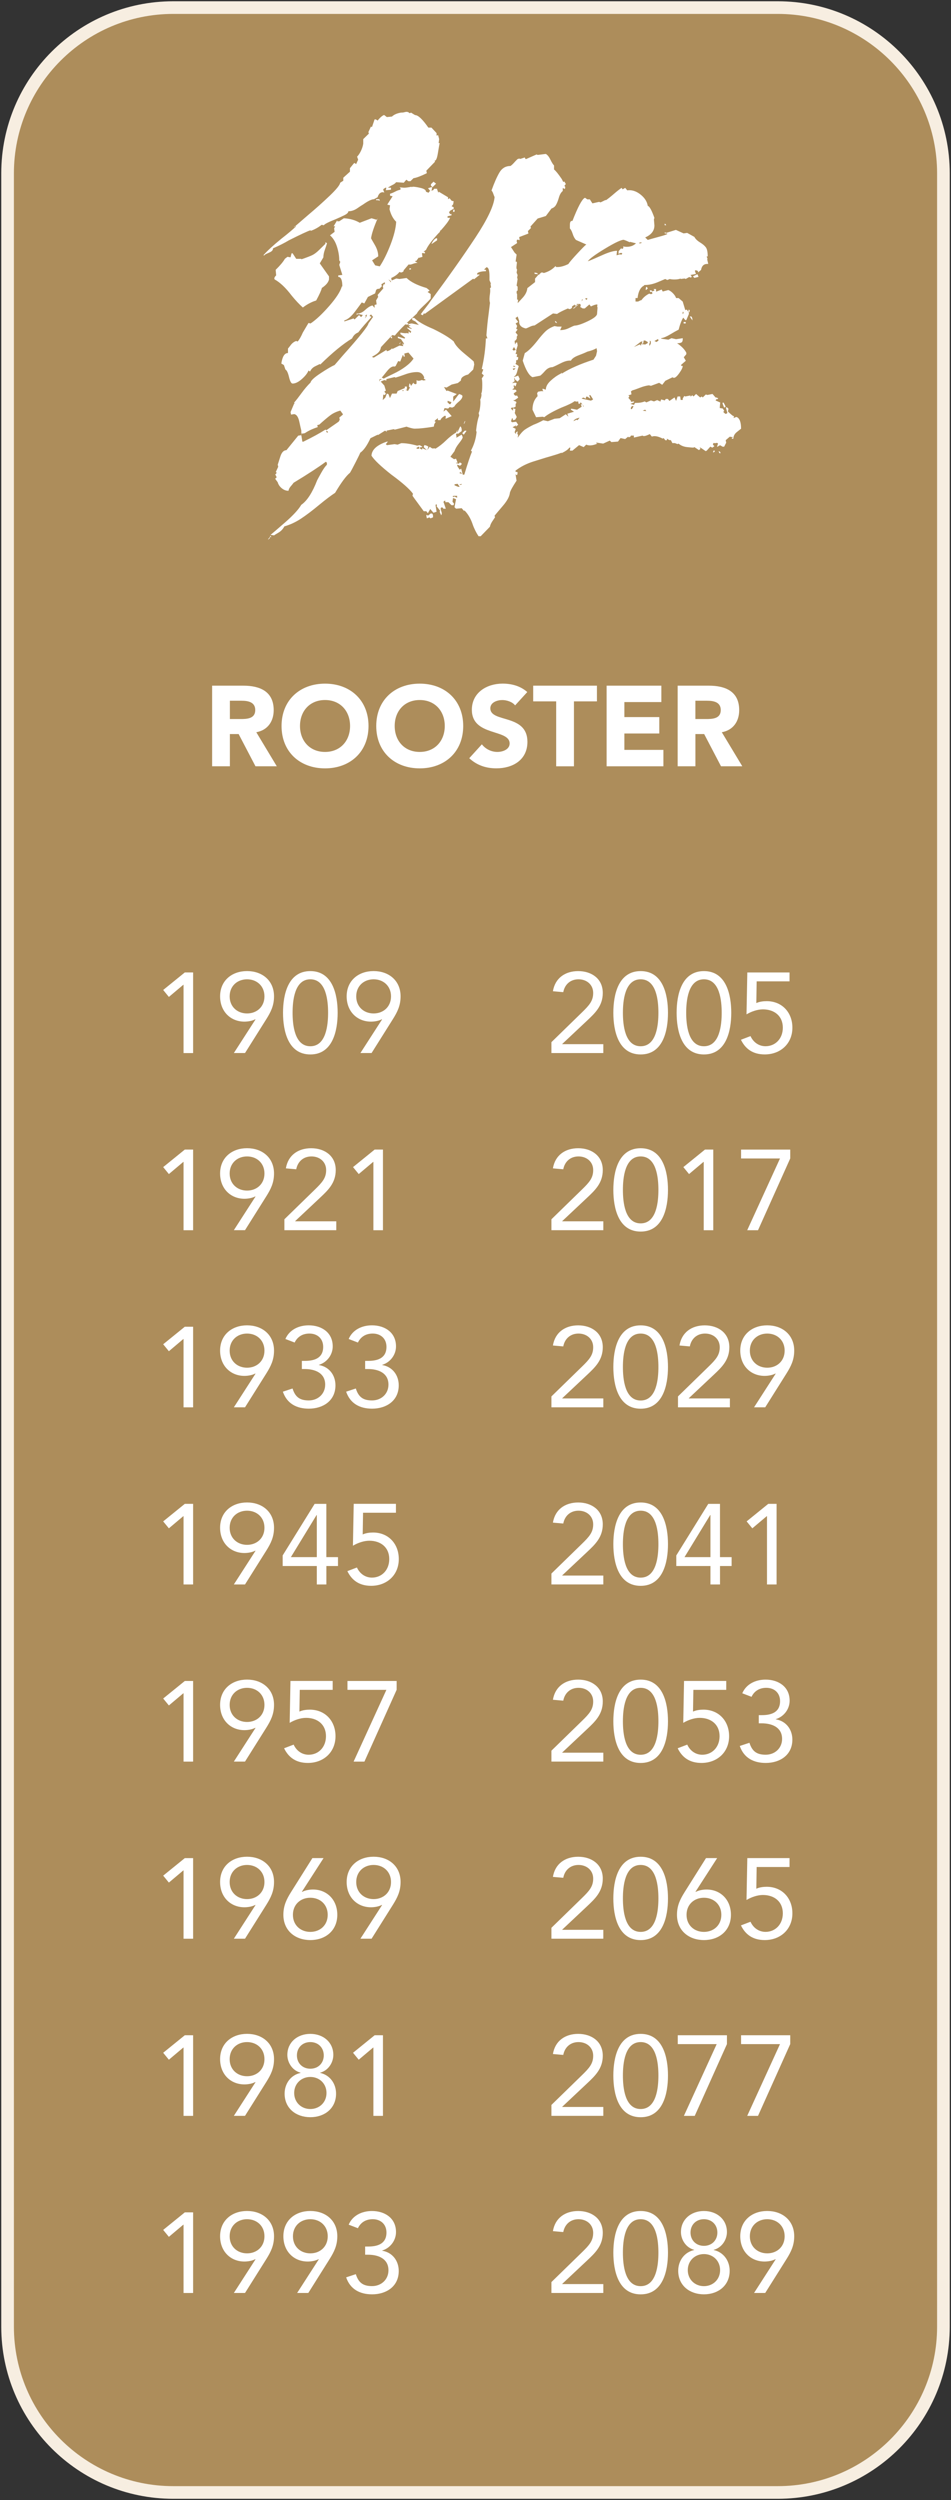 <?xml version="1.0" encoding="utf-8"?>
<!-- Generator: Adobe Illustrator 27.0.0, SVG Export Plug-In . SVG Version: 6.00 Build 0)  -->
<svg version="1.1" id="Rooster-hover" xmlns="http://www.w3.org/2000/svg" xmlns:xlink="http://www.w3.org/1999/xlink" x="0px" y="0px"
	 viewBox="0 0 376 988" style="enable-background:new 0 0 376 988;" xml:space="preserve">
<rect x="0" y="0" width="376" height="988" fill="#333333" stroke="none"/>
<style type="text/css">
	.st0{fill:#AD8D5B;}
	.st1{fill:#F7EEE1;}
	.st2{fill:#FFFFFF;}
</style>
<g>
	<g>
		<path class="st0" d="M68.5,985C32.38,985,3,955.62,3,919.5v-851C3,32.38,32.38,3,68.5,3h239C343.62,3,373,32.38,373,68.5v851
			c0,36.12-29.38,65.5-65.5,65.5H68.5z"/>
		<path class="st1" d="M307.5,5.5c34.74,0,63,28.26,63,63v851c0,34.74-28.26,63-63,63h-239c-34.74,0-63-28.26-63-63v-851
			c0-34.74,28.26-63,63-63H307.5 M307.5,0.5h-239c-37.56,0-68,30.44-68,68v851c0,37.56,30.44,68,68,68h239c37.56,0,68-30.44,68-68
			v-851C375.5,30.94,345.06,0.5,307.5,0.5L307.5,0.5z"/>
	</g>
	<g>
		<path class="st2" d="M83.87,270.97H96.2c6.52,0,12.01,2.25,12.01,9.67c0,4.45-2.38,7.92-6.88,8.73l8.1,13.45h-8.42l-6.66-12.73
			h-3.46v12.73h-7.02V270.97z M90.89,284.16h4.14c2.56,0,5.89-0.09,5.89-3.55c0-3.19-2.88-3.69-5.44-3.69h-4.59V284.16z"/>
		<path class="st2" d="M128.51,270.17c9.94,0,17.19,6.52,17.19,16.74c0,10.21-7.25,16.74-17.19,16.74
			c-9.95,0-17.19-6.52-17.19-16.74C111.32,276.69,118.57,270.17,128.51,270.17z M128.51,297.16c5.98,0,9.9-4.32,9.9-10.26
			c0-5.94-3.92-10.26-9.9-10.26c-5.99,0-9.9,4.32-9.9,10.26C118.61,292.84,122.53,297.16,128.51,297.16z"/>
		<path class="st2" d="M165.95,270.17c9.94,0,17.19,6.52,17.19,16.74c0,10.21-7.25,16.74-17.19,16.74
			c-9.95,0-17.19-6.52-17.19-16.74C148.76,276.69,156,270.17,165.95,270.17z M165.95,297.16c5.98,0,9.9-4.32,9.9-10.26
			c0-5.94-3.92-10.26-9.9-10.26c-5.99,0-9.9,4.32-9.9,10.26C156.05,292.84,159.96,297.16,165.95,297.16z"/>
		<path class="st2" d="M203.66,278.76c-1.12-1.44-3.38-2.11-5.08-2.11c-1.98,0-4.72,0.9-4.72,3.28c0,5.81,14.67,2.07,14.67,13.23
			c0,7.11-5.71,10.48-12.29,10.48c-4.09,0-7.69-1.21-10.71-4l4.99-5.49c1.44,1.89,3.78,3.01,6.12,3.01c2.29,0,4.86-1.08,4.86-3.33
			c0-5.85-14.94-2.7-14.94-13.32c0-6.79,5.89-10.35,12.15-10.35c3.6,0,7.06,0.94,9.76,3.33L203.66,278.76z"/>
		<path class="st2" d="M219.9,277.18h-9.09v-6.21h25.2v6.21h-9.09v25.65h-7.02V277.18z"/>
		<path class="st2" d="M239.84,270.97h21.64v6.48h-14.62v5.94h13.81v6.48h-13.81v6.48h15.43v6.48h-22.45V270.97z"/>
		<path class="st2" d="M267.92,270.97h12.33c6.53,0,12.01,2.25,12.01,9.67c0,4.45-2.38,7.92-6.88,8.73l8.1,13.45h-8.41l-6.66-12.73
			h-3.46v12.73h-7.02V270.97z M274.94,284.16h4.14c2.57,0,5.89-0.09,5.89-3.55c0-3.19-2.88-3.69-5.44-3.69h-4.59V284.16z"/>
	</g>
	<g>
		<g>
			<path class="st2" d="M76.35,416.17h-3.78v-27h-0.09l-5.71,4.81l-2.25-2.75l8.55-6.93h3.28V416.17z"/>
			<path class="st2" d="M101.01,402.89l-0.09-0.09c-1.17,0.67-2.97,0.94-4.27,0.94c-5.53,0-9.63-4.05-9.63-9.99
				c0-6.21,4.64-9.99,10.66-9.99c6.03,0,10.66,3.78,10.66,9.99c0,3.69-1.3,6.21-3.01,8.95l-8.46,13.45h-4.41L101.01,402.89z
				 M104.56,393.76c0-4.14-3.06-6.75-6.88-6.75c-3.82,0-6.88,2.61-6.88,6.75c0,4.14,3.06,6.75,6.88,6.75
				C101.5,400.51,104.56,397.9,104.56,393.76z"/>
			<path class="st2" d="M122.7,383.77c8.77,0,10.8,9.23,10.8,16.47s-2.02,16.47-10.8,16.47c-8.77,0-10.8-9.22-10.8-16.47
				S113.92,383.77,122.7,383.77z M122.7,413.47c6.3,0,7.02-8.55,7.02-13.23c0-4.68-0.72-13.23-7.02-13.23
				c-6.3,0-7.02,8.55-7.02,13.23C115.68,404.92,116.4,413.47,122.7,413.47z"/>
			<path class="st2" d="M151.05,402.89l-0.09-0.09c-1.17,0.67-2.97,0.94-4.27,0.94c-5.53,0-9.63-4.05-9.63-9.99
				c0-6.21,4.64-9.99,10.66-9.99c6.03,0,10.66,3.78,10.66,9.99c0,3.69-1.3,6.21-3.01,8.95l-8.46,13.45h-4.41L151.05,402.89z
				 M154.6,393.76c0-4.14-3.06-6.75-6.88-6.75c-3.82,0-6.88,2.61-6.88,6.75c0,4.14,3.06,6.75,6.88,6.75
				C151.54,400.51,154.6,397.9,154.6,393.76z"/>
			<path class="st2" d="M76.35,486.17h-3.78v-27h-0.09l-5.71,4.81l-2.25-2.75l8.55-6.93h3.28V486.17z"/>
			<path class="st2" d="M101.01,472.89l-0.09-0.09c-1.17,0.67-2.97,0.94-4.27,0.94c-5.53,0-9.63-4.05-9.63-9.99
				c0-6.21,4.64-9.99,10.66-9.99c6.03,0,10.66,3.78,10.66,9.99c0,3.69-1.3,6.21-3.01,8.95l-8.46,13.45h-4.41L101.01,472.89z
				 M104.56,463.76c0-4.14-3.06-6.75-6.88-6.75c-3.82,0-6.88,2.61-6.88,6.75c0,4.14,3.06,6.75,6.88,6.75
				C101.5,470.51,104.56,467.9,104.56,463.76z"/>
			<path class="st2" d="M112.44,481.85l12.01-11.7c3.01-2.92,4.5-4.63,4.5-7.74c0-3.33-2.61-5.4-5.8-5.4s-5.44,2.02-6.03,5.08
				l-4.09-0.36c0.85-5.22,4.86-7.96,9.99-7.96c5.26,0,9.72,2.97,9.72,8.64c0,5.08-3.01,7.92-6.21,10.93l-9.81,9.22v0.09h16.24v3.51
				h-20.52V481.85z"/>
			<path class="st2" d="M151.41,486.17h-3.78v-27h-0.09l-5.71,4.81l-2.25-2.75l8.55-6.93h3.28V486.17z"/>
			<path class="st2" d="M76.35,556.17h-3.78v-27h-0.09l-5.71,4.82l-2.25-2.75l8.55-6.93h3.28V556.17z"/>
			<path class="st2" d="M101.01,542.89l-0.09-0.09c-1.17,0.67-2.97,0.94-4.27,0.94c-5.53,0-9.63-4.05-9.63-9.99
				c0-6.21,4.64-9.99,10.66-9.99c6.03,0,10.66,3.78,10.66,9.99c0,3.69-1.3,6.21-3.01,8.96l-8.46,13.45h-4.41L101.01,542.89z
				 M104.56,533.76c0-4.14-3.06-6.75-6.88-6.75c-3.82,0-6.88,2.61-6.88,6.75s3.06,6.75,6.88,6.75
				C101.5,540.51,104.56,537.9,104.56,533.76z"/>
			<path class="st2" d="M119.37,537.81h1.17c3.15,0,7.24-0.72,7.24-5.54c0-3.24-2.25-5.26-5.44-5.26c-2.65,0-4.72,1.21-5.85,3.55
				l-3.65-1.4c1.53-3.6,5.17-5.4,9.22-5.4c5.08,0,9.49,2.83,9.49,8.32c0,3.33-2.25,6.3-5.44,7.29v0.09c4.05,0.67,6.52,4,6.52,8.01
				c0,6.07-4.86,9.22-10.53,9.22c-4.81,0-8.64-1.98-10.26-6.71l3.82-1.26c1.08,3.42,2.92,4.72,6.43,4.72c3.6,0,6.48-2.56,6.48-6.25
				c0-4.68-4.14-6.16-8.05-6.16h-1.17V537.81z"/>
			<path class="st2" d="M144.39,537.81h1.17c3.15,0,7.24-0.72,7.24-5.54c0-3.24-2.25-5.26-5.44-5.26c-2.65,0-4.72,1.21-5.85,3.55
				l-3.65-1.4c1.53-3.6,5.17-5.4,9.22-5.4c5.08,0,9.49,2.83,9.49,8.32c0,3.33-2.25,6.3-5.44,7.29v0.09c4.05,0.67,6.52,4,6.52,8.01
				c0,6.07-4.86,9.22-10.53,9.22c-4.81,0-8.64-1.98-10.26-6.71l3.82-1.26c1.08,3.42,2.92,4.72,6.43,4.72c3.6,0,6.48-2.56,6.48-6.25
				c0-4.68-4.14-6.16-8.05-6.16h-1.17V537.81z"/>
			<path class="st2" d="M76.35,626.17h-3.78v-27h-0.09l-5.71,4.81l-2.25-2.74l8.55-6.93h3.28V626.17z"/>
			<path class="st2" d="M101.01,612.89l-0.09-0.09c-1.17,0.67-2.97,0.94-4.27,0.94c-5.53,0-9.63-4.05-9.63-9.99
				c0-6.21,4.64-9.99,10.66-9.99c6.03,0,10.66,3.78,10.66,9.99c0,3.69-1.3,6.21-3.01,8.96l-8.46,13.45h-4.41L101.01,612.89z
				 M104.56,603.76c0-4.14-3.06-6.75-6.88-6.75c-3.82,0-6.88,2.61-6.88,6.75s3.06,6.75,6.88,6.75
				C101.5,610.51,104.56,607.9,104.56,603.76z"/>
			<path class="st2" d="M129.04,615.37h4.59v3.51h-4.59v7.29h-3.78v-7.29h-13.5v-4.18l12.64-20.38h4.63V615.37z M125.26,598.72
				h-0.09L115,615.37h10.26V598.72z"/>
			<path class="st2" d="M156.54,597.82h-13l-0.14,8.59c1.22-0.58,2.79-0.77,4.1-0.77c6.12,0,10.17,4.5,10.17,10.49
				c0,6.34-4.72,10.57-10.93,10.57c-4.81,0-7.69-2.29-9.4-5.8l3.78-1.44c1.08,2.38,3.24,4,5.94,4c3.82,0,6.84-2.92,6.84-7.33
				c0-4.68-3.42-7.25-7.88-7.25c-2.16,0-4.59,0.85-6.48,1.98l0.31-16.56h16.69V597.82z"/>
			<path class="st2" d="M76.35,696.17h-3.78v-27h-0.09l-5.71,4.81l-2.25-2.74l8.55-6.93h3.28V696.17z"/>
			<path class="st2" d="M101.01,682.89l-0.09-0.09c-1.17,0.67-2.97,0.94-4.27,0.94c-5.53,0-9.63-4.05-9.63-9.99
				c0-6.21,4.64-9.99,10.66-9.99c6.03,0,10.66,3.78,10.66,9.99c0,3.69-1.3,6.21-3.01,8.96l-8.46,13.45h-4.41L101.01,682.89z
				 M104.56,673.76c0-4.14-3.06-6.75-6.88-6.75c-3.82,0-6.88,2.61-6.88,6.75s3.06,6.75,6.88,6.75
				C101.5,680.51,104.56,677.9,104.56,673.76z"/>
			<path class="st2" d="M131.52,667.82h-13l-0.14,8.59c1.22-0.58,2.79-0.77,4.1-0.77c6.12,0,10.17,4.5,10.17,10.49
				c0,6.34-4.72,10.57-10.93,10.57c-4.81,0-7.69-2.29-9.4-5.8l3.78-1.44c1.08,2.38,3.24,4,5.94,4c3.82,0,6.84-2.92,6.84-7.33
				c0-4.68-3.42-7.25-7.87-7.25c-2.16,0-4.59,0.85-6.48,1.98l0.31-16.56h16.69V667.82z"/>
			<path class="st2" d="M156.81,667.82l-12.73,28.35h-4.27l12.96-28.35h-15.39v-3.51h19.44V667.82z"/>
			<path class="st2" d="M76.35,766.17h-3.78v-27h-0.09l-5.71,4.81l-2.25-2.74l8.55-6.93h3.28V766.17z"/>
			<path class="st2" d="M101.01,752.89l-0.09-0.09c-1.17,0.67-2.97,0.94-4.27,0.94c-5.53,0-9.63-4.05-9.63-9.99
				c0-6.21,4.64-9.99,10.66-9.99c6.03,0,10.66,3.78,10.66,9.99c0,3.69-1.3,6.21-3.01,8.96l-8.46,13.45h-4.41L101.01,752.89z
				 M104.56,743.76c0-4.14-3.06-6.75-6.88-6.75c-3.82,0-6.88,2.61-6.88,6.75s3.06,6.75,6.88,6.75
				C101.5,750.51,104.56,747.9,104.56,743.76z"/>
			<path class="st2" d="M119.37,747.58l0.09,0.09c1.17-0.67,2.97-0.95,4.27-0.95c5.53,0,9.63,4.05,9.63,9.99
				c0,6.21-4.63,9.99-10.66,9.99s-10.66-3.78-10.66-9.99c0-3.69,1.31-6.21,3.02-8.96l8.46-13.45h4.41L119.37,747.58z M115.81,756.72
				c0,4.14,3.06,6.75,6.88,6.75c3.83,0,6.88-2.61,6.88-6.75c0-4.14-3.06-6.75-6.88-6.75C118.87,749.97,115.81,752.58,115.81,756.72z
				"/>
			<path class="st2" d="M151.05,752.89l-0.09-0.09c-1.17,0.67-2.97,0.94-4.27,0.94c-5.53,0-9.63-4.05-9.63-9.99
				c0-6.21,4.64-9.99,10.66-9.99c6.03,0,10.66,3.78,10.66,9.99c0,3.69-1.3,6.21-3.01,8.96l-8.46,13.45h-4.41L151.05,752.89z
				 M154.6,743.76c0-4.14-3.06-6.75-6.88-6.75c-3.82,0-6.88,2.61-6.88,6.75s3.06,6.75,6.88,6.75
				C151.54,750.51,154.6,747.9,154.6,743.76z"/>
			<path class="st2" d="M76.35,836.17h-3.78v-27h-0.09l-5.71,4.81l-2.25-2.74l8.55-6.93h3.28V836.17z"/>
			<path class="st2" d="M101.01,822.89l-0.09-0.09c-1.17,0.67-2.97,0.94-4.27,0.94c-5.53,0-9.63-4.05-9.63-9.99
				c0-6.21,4.64-9.99,10.66-9.99c6.03,0,10.66,3.78,10.66,9.99c0,3.69-1.3,6.21-3.01,8.96l-8.46,13.45h-4.41L101.01,822.89z
				 M104.56,813.76c0-4.14-3.06-6.75-6.88-6.75c-3.82,0-6.88,2.61-6.88,6.75s3.06,6.75,6.88,6.75
				C101.5,820.51,104.56,817.9,104.56,813.76z"/>
			<path class="st2" d="M122.7,803.77c5.13,0,9.09,3.33,9.09,8.32c0,3.01-1.98,6.17-5.22,7.02v0.09c3.82,0.81,6.3,4.18,6.3,8.19
				c0,5.8-4.5,9.31-10.17,9.31c-5.67,0-10.17-3.51-10.17-9.31c0-4,2.48-7.38,6.3-8.19v-0.09c-3.24-0.85-5.22-4-5.22-7.02
				C113.61,807.1,117.57,803.77,122.7,803.77z M122.7,833.47c3.56,0,6.39-2.61,6.39-6.34c0-3.73-2.83-6.34-6.39-6.34
				c-3.55,0-6.39,2.61-6.39,6.34C116.31,830.86,119.14,833.47,122.7,833.47z M122.7,817.54c3.15,0,5.31-2.25,5.31-5.26
				c0-3.02-2.16-5.27-5.31-5.27s-5.31,2.25-5.31,5.27C117.39,815.29,119.55,817.54,122.7,817.54z"/>
			<path class="st2" d="M151.41,836.17h-3.78v-27h-0.09l-5.71,4.81l-2.25-2.74l8.55-6.93h3.28V836.17z"/>
			<path class="st2" d="M76.35,906.17h-3.78v-27h-0.09l-5.71,4.81l-2.25-2.74l8.55-6.93h3.28V906.17z"/>
			<path class="st2" d="M101.01,892.89l-0.09-0.09c-1.17,0.67-2.97,0.94-4.27,0.94c-5.53,0-9.63-4.05-9.63-9.99
				c0-6.21,4.64-9.99,10.66-9.99c6.03,0,10.66,3.78,10.66,9.99c0,3.69-1.3,6.21-3.01,8.96l-8.46,13.45h-4.41L101.01,892.89z
				 M104.56,883.76c0-4.14-3.06-6.75-6.88-6.75c-3.82,0-6.88,2.61-6.88,6.75s3.06,6.75,6.88,6.75
				C101.5,890.51,104.56,887.9,104.56,883.76z"/>
			<path class="st2" d="M126.03,892.89l-0.09-0.09c-1.17,0.67-2.97,0.94-4.27,0.94c-5.53,0-9.63-4.05-9.63-9.99
				c0-6.21,4.63-9.99,10.66-9.99s10.66,3.78,10.66,9.99c0,3.69-1.3,6.21-3.01,8.96l-8.46,13.45h-4.41L126.03,892.89z M129.58,883.76
				c0-4.14-3.06-6.75-6.88-6.75c-3.82,0-6.88,2.61-6.88,6.75s3.06,6.75,6.88,6.75C126.52,890.51,129.58,887.9,129.58,883.76z"/>
			<path class="st2" d="M144.39,887.81h1.17c3.15,0,7.24-0.72,7.24-5.53c0-3.24-2.25-5.27-5.44-5.27c-2.65,0-4.72,1.21-5.85,3.56
				l-3.65-1.4c1.53-3.6,5.17-5.4,9.22-5.4c5.08,0,9.49,2.83,9.49,8.32c0,3.33-2.25,6.3-5.44,7.29v0.09c4.05,0.67,6.52,4,6.52,8.01
				c0,6.07-4.86,9.22-10.53,9.22c-4.81,0-8.64-1.98-10.26-6.71l3.82-1.26c1.08,3.42,2.92,4.72,6.43,4.72c3.6,0,6.48-2.56,6.48-6.25
				c0-4.68-4.14-6.16-8.05-6.16h-1.17V887.81z"/>
		</g>
		<g>
			<path class="st2" d="M218.02,411.85l12.01-11.7c3.01-2.92,4.5-4.63,4.5-7.74c0-3.33-2.61-5.4-5.8-5.4c-3.2,0-5.45,2.02-6.03,5.08
				l-4.09-0.36c0.86-5.22,4.86-7.96,9.99-7.96c5.26,0,9.72,2.97,9.72,8.64c0,5.08-3.01,7.92-6.21,10.93l-9.81,9.22v0.09h16.24v3.51
				h-20.52V411.85z"/>
			<path class="st2" d="M253.3,383.77c8.78,0,10.8,9.23,10.8,16.47s-2.02,16.47-10.8,16.47c-8.77,0-10.8-9.22-10.8-16.47
				S244.53,383.77,253.3,383.77z M253.3,413.47c6.3,0,7.02-8.55,7.02-13.23c0-4.68-0.72-13.23-7.02-13.23
				c-6.3,0-7.02,8.55-7.02,13.23C246.28,404.92,247,413.47,253.3,413.47z"/>
			<path class="st2" d="M278.32,383.77c8.77,0,10.8,9.23,10.8,16.47s-2.03,16.47-10.8,16.47s-10.8-9.22-10.8-16.47
				S269.55,383.77,278.32,383.77z M278.32,413.47c6.3,0,7.02-8.55,7.02-13.23c0-4.68-0.72-13.23-7.02-13.23s-7.02,8.55-7.02,13.23
				C271.3,404.92,272.02,413.47,278.32,413.47z"/>
			<path class="st2" d="M312.16,387.82h-13l-0.13,8.59c1.21-0.58,2.79-0.76,4.09-0.76c6.12,0,10.17,4.5,10.17,10.48
				c0,6.34-4.72,10.57-10.93,10.57c-4.82,0-7.7-2.29-9.41-5.8l3.78-1.44c1.08,2.38,3.24,4,5.94,4c3.83,0,6.84-2.93,6.84-7.33
				c0-4.68-3.42-7.24-7.88-7.24c-2.16,0-4.59,0.85-6.48,1.98l0.32-16.56h16.69V387.82z"/>
			<path class="st2" d="M218.02,481.85l12.01-11.7c3.01-2.92,4.5-4.63,4.5-7.74c0-3.33-2.61-5.4-5.8-5.4c-3.2,0-5.45,2.02-6.03,5.08
				l-4.09-0.36c0.86-5.22,4.86-7.96,9.99-7.96c5.26,0,9.72,2.97,9.72,8.64c0,5.08-3.01,7.92-6.21,10.93l-9.81,9.22v0.09h16.24v3.51
				h-20.52V481.85z"/>
			<path class="st2" d="M253.3,453.77c8.78,0,10.8,9.23,10.8,16.47s-2.02,16.47-10.8,16.47c-8.77,0-10.8-9.22-10.8-16.47
				S244.53,453.77,253.3,453.77z M253.3,483.47c6.3,0,7.02-8.55,7.02-13.23c0-4.68-0.72-13.23-7.02-13.23
				c-6.3,0-7.02,8.55-7.02,13.23C246.28,474.92,247,483.47,253.3,483.47z"/>
			<path class="st2" d="M282.01,486.17h-3.78v-27h-0.09l-5.71,4.81l-2.25-2.75l8.55-6.93h3.28V486.17z"/>
			<path class="st2" d="M312.43,457.82l-12.73,28.35h-4.27l12.96-28.35h-15.39v-3.51h19.44V457.82z"/>
			<path class="st2" d="M218.02,551.85l12.01-11.7c3.01-2.92,4.5-4.63,4.5-7.74c0-3.33-2.61-5.4-5.8-5.4c-3.2,0-5.45,2.02-6.03,5.08
				l-4.09-0.36c0.86-5.22,4.86-7.96,9.99-7.96c5.26,0,9.72,2.97,9.72,8.64c0,5.08-3.01,7.92-6.21,10.93l-9.81,9.22v0.09h16.24v3.51
				h-20.52V551.85z"/>
			<path class="st2" d="M253.3,523.77c8.78,0,10.8,9.22,10.8,16.47c0,7.25-2.02,16.47-10.8,16.47c-8.77,0-10.8-9.22-10.8-16.47
				C242.5,532.99,244.53,523.77,253.3,523.77z M253.3,553.47c6.3,0,7.02-8.55,7.02-13.23s-0.72-13.23-7.02-13.23
				c-6.3,0-7.02,8.55-7.02,13.23S247,553.47,253.3,553.47z"/>
			<path class="st2" d="M268.06,551.85l12.01-11.7c3.01-2.92,4.5-4.63,4.5-7.74c0-3.33-2.61-5.4-5.8-5.4c-3.2,0-5.45,2.02-6.03,5.08
				l-4.09-0.36c0.86-5.22,4.86-7.96,9.99-7.96c5.26,0,9.72,2.97,9.72,8.64c0,5.08-3.01,7.92-6.21,10.93l-9.81,9.22v0.09h16.24v3.51
				h-20.52V551.85z"/>
			<path class="st2" d="M306.67,542.89l-0.09-0.09c-1.17,0.67-2.97,0.94-4.27,0.94c-5.54,0-9.63-4.05-9.63-9.99
				c0-6.21,4.63-9.99,10.66-9.99c6.03,0,10.67,3.78,10.67,9.99c0,3.69-1.3,6.21-3.01,8.96l-8.46,13.45h-4.41L306.67,542.89z
				 M310.23,533.76c0-4.14-3.06-6.75-6.88-6.75c-3.82,0-6.88,2.61-6.88,6.75s3.06,6.75,6.88,6.75
				C307.17,540.51,310.23,537.9,310.23,533.76z"/>
			<path class="st2" d="M218.02,621.85l12.01-11.7c3.01-2.92,4.5-4.63,4.5-7.74c0-3.33-2.61-5.4-5.8-5.4c-3.2,0-5.45,2.03-6.03,5.08
				l-4.09-0.36c0.86-5.22,4.86-7.96,9.99-7.96c5.26,0,9.72,2.97,9.72,8.64c0,5.08-3.01,7.92-6.21,10.93l-9.81,9.22v0.09h16.24v3.51
				h-20.52V621.85z"/>
			<path class="st2" d="M253.3,593.77c8.78,0,10.8,9.22,10.8,16.47c0,7.25-2.02,16.47-10.8,16.47c-8.77,0-10.8-9.22-10.8-16.47
				C242.5,602.99,244.53,593.77,253.3,593.77z M253.3,623.47c6.3,0,7.02-8.55,7.02-13.23s-0.72-13.23-7.02-13.23
				c-6.3,0-7.02,8.55-7.02,13.23S247,623.47,253.3,623.47z"/>
			<path class="st2" d="M284.67,615.37h4.59v3.51h-4.59v7.29h-3.78v-7.29h-13.5v-4.18l12.64-20.38h4.63V615.37z M280.89,598.72
				h-0.09l-10.17,16.65h10.26V598.72z"/>
			<path class="st2" d="M307.03,626.17h-3.78v-27h-0.09l-5.71,4.81l-2.25-2.74l8.55-6.93h3.29V626.17z"/>
			<path class="st2" d="M218.02,691.85l12.01-11.7c3.01-2.92,4.5-4.63,4.5-7.74c0-3.33-2.61-5.4-5.8-5.4c-3.2,0-5.45,2.03-6.03,5.08
				l-4.09-0.36c0.86-5.22,4.86-7.96,9.99-7.96c5.26,0,9.72,2.97,9.72,8.64c0,5.08-3.01,7.92-6.21,10.93l-9.81,9.22v0.09h16.24v3.51
				h-20.52V691.85z"/>
			<path class="st2" d="M253.3,663.77c8.78,0,10.8,9.22,10.8,16.47c0,7.25-2.02,16.47-10.8,16.47c-8.77,0-10.8-9.22-10.8-16.47
				C242.5,672.99,244.53,663.77,253.3,663.77z M253.3,693.47c6.3,0,7.02-8.55,7.02-13.23s-0.72-13.23-7.02-13.23
				c-6.3,0-7.02,8.55-7.02,13.23S247,693.47,253.3,693.47z"/>
			<path class="st2" d="M287.14,667.82h-13l-0.14,8.59c1.22-0.58,2.79-0.77,4.1-0.77c6.12,0,10.17,4.5,10.17,10.49
				c0,6.34-4.72,10.57-10.93,10.57c-4.81,0-7.69-2.29-9.4-5.8l3.78-1.44c1.08,2.38,3.24,4,5.94,4c3.82,0,6.84-2.92,6.84-7.33
				c0-4.68-3.42-7.25-7.88-7.25c-2.16,0-4.59,0.85-6.48,1.98l0.31-16.56h16.69V667.82z"/>
			<path class="st2" d="M300.01,677.81h1.17c3.15,0,7.24-0.72,7.24-5.53c0-3.24-2.25-5.27-5.44-5.27c-2.66,0-4.72,1.21-5.85,3.56
				l-3.65-1.4c1.53-3.6,5.17-5.4,9.22-5.4c5.08,0,9.5,2.83,9.5,8.32c0,3.33-2.25,6.3-5.45,7.29v0.09c4.05,0.67,6.53,4,6.53,8.01
				c0,6.07-4.86,9.22-10.53,9.22c-4.81,0-8.64-1.98-10.26-6.71l3.82-1.26c1.08,3.42,2.92,4.72,6.43,4.72c3.6,0,6.48-2.56,6.48-6.25
				c0-4.68-4.14-6.16-8.05-6.16h-1.17V677.81z"/>
			<path class="st2" d="M218.02,761.85l12.01-11.7c3.01-2.92,4.5-4.63,4.5-7.74c0-3.33-2.61-5.4-5.8-5.4c-3.2,0-5.45,2.03-6.03,5.08
				l-4.09-0.36c0.86-5.22,4.86-7.96,9.99-7.96c5.26,0,9.72,2.97,9.72,8.64c0,5.08-3.01,7.92-6.21,10.93l-9.81,9.22v0.09h16.24v3.51
				h-20.52V761.85z"/>
			<path class="st2" d="M253.3,733.77c8.78,0,10.8,9.22,10.8,16.47c0,7.25-2.02,16.47-10.8,16.47c-8.77,0-10.8-9.22-10.8-16.47
				C242.5,742.99,244.53,733.77,253.3,733.77z M253.3,763.47c6.3,0,7.02-8.55,7.02-13.23s-0.72-13.23-7.02-13.23
				c-6.3,0-7.02,8.55-7.02,13.23S247,763.47,253.3,763.47z"/>
			<path class="st2" d="M274.99,747.58l0.09,0.09c1.17-0.67,2.97-0.95,4.28-0.95c5.53,0,9.63,4.05,9.63,9.99
				c0,6.21-4.63,9.99-10.66,9.99c-6.03,0-10.67-3.78-10.67-9.99c0-3.69,1.31-6.21,3.02-8.96l8.46-13.45h4.41L274.99,747.58z
				 M271.44,756.72c0,4.14,3.06,6.75,6.88,6.75s6.88-2.61,6.88-6.75c0-4.14-3.06-6.75-6.88-6.75S271.44,752.58,271.44,756.72z"/>
			<path class="st2" d="M312.16,737.82h-13l-0.13,8.59c1.21-0.58,2.79-0.77,4.09-0.77c6.12,0,10.17,4.5,10.17,10.49
				c0,6.34-4.72,10.57-10.93,10.57c-4.82,0-7.7-2.29-9.41-5.8l3.78-1.44c1.08,2.38,3.24,4,5.94,4c3.83,0,6.84-2.92,6.84-7.33
				c0-4.68-3.42-7.25-7.88-7.25c-2.16,0-4.59,0.85-6.48,1.98l0.32-16.56h16.69V737.82z"/>
			<path class="st2" d="M218.02,831.85l12.01-11.7c3.01-2.92,4.5-4.63,4.5-7.74c0-3.33-2.61-5.4-5.8-5.4c-3.2,0-5.45,2.03-6.03,5.08
				l-4.09-0.36c0.86-5.22,4.86-7.96,9.99-7.96c5.26,0,9.72,2.97,9.72,8.64c0,5.08-3.01,7.92-6.21,10.93l-9.81,9.22v0.09h16.24v3.51
				h-20.52V831.85z"/>
			<path class="st2" d="M253.3,803.77c8.78,0,10.8,9.22,10.8,16.47c0,7.25-2.02,16.47-10.8,16.47c-8.77,0-10.8-9.22-10.8-16.47
				C242.5,812.99,244.53,803.77,253.3,803.77z M253.3,833.47c6.3,0,7.02-8.55,7.02-13.23s-0.72-13.23-7.02-13.23
				c-6.3,0-7.02,8.55-7.02,13.23S247,833.47,253.3,833.47z"/>
			<path class="st2" d="M287.41,807.82l-12.73,28.35h-4.28l12.96-28.35h-15.39v-3.51h19.44V807.82z"/>
			<path class="st2" d="M312.43,807.82l-12.73,28.35h-4.27l12.96-28.35h-15.39v-3.51h19.44V807.82z"/>
			<path class="st2" d="M218.02,901.85l12.01-11.7c3.01-2.92,4.5-4.63,4.5-7.74c0-3.33-2.61-5.4-5.8-5.4c-3.2,0-5.45,2.03-6.03,5.08
				l-4.09-0.36c0.86-5.22,4.86-7.96,9.99-7.96c5.26,0,9.72,2.97,9.72,8.64c0,5.08-3.01,7.92-6.21,10.93l-9.81,9.22v0.09h16.24v3.51
				h-20.52V901.85z"/>
			<path class="st2" d="M253.3,873.77c8.78,0,10.8,9.22,10.8,16.47c0,7.25-2.02,16.47-10.8,16.47c-8.77,0-10.8-9.22-10.8-16.47
				C242.5,882.99,244.53,873.77,253.3,873.77z M253.3,903.47c6.3,0,7.02-8.55,7.02-13.23s-0.72-13.23-7.02-13.23
				c-6.3,0-7.02,8.55-7.02,13.23S247,903.47,253.3,903.47z"/>
			<path class="st2" d="M278.32,873.77c5.13,0,9.09,3.33,9.09,8.32c0,3.01-1.98,6.17-5.22,7.02v0.09c3.82,0.81,6.3,4.18,6.3,8.19
				c0,5.8-4.5,9.31-10.17,9.31s-10.17-3.51-10.17-9.31c0-4,2.48-7.38,6.3-8.19v-0.09c-3.24-0.85-5.22-4-5.22-7.02
				C269.23,877.1,273.19,873.77,278.32,873.77z M278.32,903.47c3.55,0,6.39-2.61,6.39-6.34c0-3.73-2.83-6.34-6.39-6.34
				s-6.39,2.61-6.39,6.34C271.93,900.86,274.77,903.47,278.32,903.47z M278.32,887.54c3.15,0,5.31-2.25,5.31-5.26
				c0-3.02-2.16-5.27-5.31-5.27c-3.15,0-5.31,2.25-5.31,5.27C273.01,885.29,275.17,887.54,278.32,887.54z"/>
			<path class="st2" d="M306.67,892.89l-0.09-0.09c-1.17,0.67-2.97,0.94-4.27,0.94c-5.54,0-9.63-4.05-9.63-9.99
				c0-6.21,4.63-9.99,10.66-9.99c6.03,0,10.67,3.78,10.67,9.99c0,3.69-1.3,6.21-3.01,8.96l-8.46,13.45h-4.41L306.67,892.89z
				 M310.23,883.76c0-4.14-3.06-6.75-6.88-6.75c-3.82,0-6.88,2.61-6.88,6.75s3.06,6.75,6.88,6.75
				C307.17,890.51,310.23,887.9,310.23,883.76z"/>
		</g>
	</g>
	<g>
		<path class="st2" d="M106.65,99.72c-0.88,0.4-1.45,0.66-1.72,0.79l-0.41,0.4h-0.41c1.49-1.71,3.85-3.89,7.09-6.53
			c2.7-2.11,4.66-3.76,5.88-4.95h-0.41l5.27-4.55c2.84-2.38,5.6-4.85,8.31-7.42c2.7-2.57,4.12-4.32,4.26-5.25l1.22-0.79v-1.19
			l2.63-2.38v-1.39l1.62-1.98c0.13-0.13,0.41,0,0.81,0.4l0.81-1.78l-0.41-1.19c0.54-0.53,1.04-1.29,1.52-2.28
			c0.47-0.99,0.78-1.95,0.91-2.87v-1.78l2.23-2.18l-0.2-0.59l1.01-2.18l0.41,0.2l1.01-2.97c0.13-0.13,0.34-0.13,0.61,0
			c0.27,0.13,0.47,0.27,0.61,0.4c0.81-1.05,1.62-1.78,2.43-2.18h0.2l1.01,0.79l2.03-0.2c0.81-0.79,2.03-1.32,3.65-1.58h0.41
			c0.27,0,0.64-0.06,1.11-0.2c0.47-0.13,0.84-0.13,1.11,0c0.13,0,0.3,0.1,0.51,0.3s0.44,0.17,0.71-0.1l1.62,0.99
			c1.22,0,2.97,1.65,5.27,4.95h1.22l2.03,2.18v0.99l0.61-0.2l0.41,1.58l-0.2,1.58h0.41c-0.14,0.53-0.37,1.85-0.71,3.96
			c-0.34,2.11-0.78,3.1-1.32,2.97l0.2,0.4l-3.45,3.56l0.2,0.99c-2.43,1.19-4.19,1.85-5.27,1.98l-1.22,1.19h-0.81l-0.81-0.59
			l-1.01,1.19l-3.04-0.2c-0.27,0.4-0.74,0.76-1.42,1.09c-0.68,0.33-1.29,0.69-1.82,1.09h1.22v0.79l-2.03,0.2l0.2-0.99h-0.41
			l-0.81,0.59c0,0.27,0.07,0.53,0.2,0.79c0.13,0.27,0.2,0.46,0.2,0.59c-0.14-0.13-0.34-0.2-0.61-0.2c-0.95,0-1.62,0.66-2.03,1.98
			l-1.42,0.79c-0.95,0-2.43,0.73-4.46,2.18c-0.27,0.13-0.98,0.59-2.13,1.39c-1.15,0.79-2.33,1.19-3.55,1.19
			c0,0.53-0.54,1.06-1.62,1.58c-1.08,0.53-2.23,1.06-3.45,1.58c-2.7,1.06-4.26,1.85-4.66,2.38l-0.81-0.2
			c-1.35,1.06-2.77,1.85-4.26,2.38l-0.2-0.2c-0.95,0.27-3.78,1.58-8.51,3.96c-1.76,1.06-3.85,2.11-6.28,3.17
			C107.97,98.79,107.53,99.32,106.65,99.72z M105.94,213.17l0.81-0.99v0.4l-0.61,0.59H105.94z M106.96,211.78l0.41,0.59
			c-0.14-0.13-0.34-0.2-0.61-0.2v-0.4H106.96z M149.31,171.79l-2.84,1.39c-1.35,2.9-2.7,4.82-4.05,5.74
			c-0.14,0.4-0.74,1.65-1.82,3.76c-1.08,2.11-1.82,3.5-2.23,4.16c-1.49,1.19-3.45,3.83-5.88,7.92c-1.62,1.06-3.72,2.64-6.28,4.75
			c-2.7,2.25-5.1,4.06-7.19,5.44c-2.1,1.39-4.29,2.41-6.59,3.07c-0.54,1.05-1.32,1.88-2.33,2.47c-1.01,0.59-1.59,0.96-1.72,1.09
			l-1.42-0.2c0.67-0.53,2.6-2.18,5.78-4.95c3.17-2.77,5.3-5.08,6.38-6.93c2.3-1.58,4.39-4.82,6.28-9.7
			c0.27-0.53,0.81-1.52,1.62-2.97c0.81-1.45,1.55-2.51,2.23-3.17v-0.79l-0.41-0.4c-2.84,2.11-7.09,4.88-12.77,8.32
			c-0.27,0.4-0.64,0.86-1.11,1.39c-0.48,0.53-0.78,1.12-0.91,1.78c-0.95,0-1.82-0.33-2.63-0.99c-0.81-0.66-1.35-1.45-1.62-2.38
			l-1.01-1.39l0.61-0.59l-0.61-1.19c0.27,0,0.44-0.16,0.51-0.5c0.07-0.33-0.03-0.43-0.3-0.3l1.01-2.18l-0.2-0.79
			c0.13-0.4,0.47-1.45,1.01-3.17c0.54-1.71,1.35-2.57,2.43-2.57l4.66-5.74l1.22-0.2l0.41,2.57h0.41c3.51-1.71,6.42-3.3,8.71-4.75
			l0.41,0.2l4.86-3.37l0.41-0.79l-0.2-0.79l1.42-1.19v-0.2l-1.01-1.39c-1.49,0.4-2.77,0.99-3.85,1.78
			c-1.08,0.79-2.57,2.05-4.46,3.76l-0.81,0.2l0.2,0.79c-2.03,0.66-3.72,1.45-5.07,2.38l-1.01,0.2l-0.41-0.2v-0.99
			c-0.14-0.53-0.41-1.71-0.81-3.56c-0.41-1.85-1.08-2.84-2.03-2.97l-1.22,0.2l-0.2-0.99l1.42-3.37h0.2l-0.2-0.4
			c0.81-0.92,1.79-2.18,2.94-3.76c1.15-1.58,2.33-2.97,3.55-4.16c0.13-0.79,1.45-2.01,3.95-3.66c2.5-1.65,4.36-2.74,5.57-3.27
			l3.24-3.76c6.62-7.39,10-11.61,10.13-12.67l1.82-2.57l-0.81-0.99l-0.61,0.59l0.81,0.4c-0.95,1.06-1.86,2.08-2.74,3.07
			c-0.88,0.99-1.72,2.01-2.53,3.07c-1.08,0.4-1.89,1.19-2.43,2.38c-3.52,2.11-7.7,5.54-12.56,10.3l-0.2-0.2
			c-0.27,0.13-0.88,0.43-1.82,0.89c-0.95,0.46-1.62,1.16-2.03,2.08l-0.61-0.4c-0.41,1.06-1.29,2.18-2.63,3.37
			c-1.35,1.19-2.57,1.78-3.65,1.78c-0.54,0-1.01-0.86-1.42-2.57c-0.41-1.71-0.88-2.7-1.42-2.97l-0.61-1.78l-1.01-0.59
			c0.41-2.77,1.28-4.16,2.63-4.16v-1.78c0.13-0.13,0.51-0.59,1.11-1.39c0.61-0.79,1.32-1.32,2.13-1.58l0.61,0.2
			c0.67-0.79,1.35-1.98,2.03-3.56l2.23-3.76l0.81,0.2c2.16-1.45,4.63-3.76,7.4-6.93c2.77-3.17,4.42-5.74,4.97-7.72h0.2
			c0-2.51-0.54-3.76-1.62-3.76v-0.59l1.62-0.2l-1.22-3.96l0.41-1.19l-0.41-0.59c0-1.71-0.3-3.53-0.91-5.44
			c-0.61-1.91-1.52-3.4-2.74-4.46l1.82-1.39l-0.2-1.39l0.41-0.79h-0.61l1.42-2.38v0.4h0.81l1.82-1.19c2.43,0.13,4.52,0.73,6.28,1.78
			l4.66-1.78l2.03,0.59l0.41-0.59c-1.49,3.43-2.37,6.07-2.63,7.92c0.13,0.27,0.64,1.16,1.52,2.67c0.88,1.52,1.32,3,1.32,4.46
			l-2.43,1.58l1.22,1.98l1.82,0.4c1.48-2.24,2.9-5.11,4.26-8.61c1.35-3.5,2.09-6.5,2.23-9.01c-1.22-1.19-2.1-2.84-2.63-4.95
			l0.2-1.58l-1.01-0.2v-0.2l2.03-3.17l-1.01-0.2v-0.79c0.54-0.13,1.18-0.4,1.93-0.79c0.74-0.4,1.45-0.66,2.13-0.79
			c0.13-0.26,0.13-0.5,0-0.69c-0.14-0.2-0.34-0.3-0.61-0.3l2.03,0.2c0.67,0,1.69-0.13,3.04-0.4v0.2l0.41-0.2
			c0.81,0,1.89,0.17,3.24,0.5c1.35,0.33,2.03,0.83,2.03,1.48l1.01,0.4l0.61-0.79l-0.81-0.99l1.22-0.4h0.41l-0.2,1.19l-0.41,0.2
			l1.01-0.2c0.27-0.53,0.57-0.72,0.91-0.59c0.34,0.13,0.51,0.07,0.51-0.2l0.61,1.78l0.2-0.4l3.65,2.18v0.79l0.61-0.4l0.81,0.99
			l0.81,0.2l-0.2,1.19l-0.61,0.79l0.81,0.4v0.59l-1.42,0.79c0,0.13-0.07,0.23-0.2,0.3c-0.14,0.07-0.2,0.17-0.2,0.3l0.41,0.79
			l0.41-0.2l0.2,0.59l-1.62,0.4v0.59h1.01l-0.2,0.4c-0.41,0.93-1.55,2.44-3.44,4.55h-0.2l-0.41,0.79c-2.84,3.04-4.59,5.35-5.27,6.93
			l-1.01,0.79h0.41c0.13,0.13,0.2,0.27,0.2,0.4c0,0.13-0.07,0.2-0.2,0.2c-0.14,0-0.3-0.03-0.51-0.1c-0.2-0.06-0.37-0.03-0.51,0.1
			l0.2,1.39l-1.42,0.4v-0.2l-1.01,1.39h-0.41c-0.14,0.13,0,0.3,0.41,0.5c0.41,0.2,0.54,0.3,0.41,0.3c-0.54,0-1.15,0.13-1.82,0.4
			c-0.68,0.27-1.22,0.33-1.62,0.2l-2.03,2.38c0.13,0.13,0.07,0.3-0.2,0.5c-0.27,0.2-0.54,0.3-0.81,0.3l-0.61-0.2
			c-0.68,0.92-1.76,1.72-3.24,2.38l0.2,0.99l1.82-0.79l1.22,0.2l2.84-0.4c1.62,1.58,4.26,2.9,7.9,3.96l1.22,0.99l-0.81,0.59
			l1.22,0.79v1.78c-0.68,0.79-1.69,1.82-3.04,3.07c-1.35,1.26-2.16,2.21-2.43,2.87l-4.05,3.76h0.61v0.59h-1.01v-0.2
			c-1.89,1.85-3.31,3.37-4.26,4.55l-1.01-0.2l-4.46,4.75c-0.14,0.79-0.41,1.42-0.81,1.88c-0.41,0.46-0.88,0.86-1.42,1.19
			c-0.54,0.33-0.95,0.56-1.22,0.69v0.2l0.61,0.2l4.86-2.97h0.2v0.4h0.41c0.81-0.26,1.42-0.66,1.82-1.19v0.4l2.84-1.39l1.42,0.2
			c0.13,0,0.1-0.16-0.1-0.5c-0.2-0.33-0.17-0.49,0.1-0.49c0.13,0,0.17,0.03,0.1,0.1c-0.07,0.07-0.1,0.17-0.1,0.3h0.2l0.2-0.4
			l-1.22-1.78l-1.22-0.4v-0.59l2.63,0.79l0.2-0.2v-0.2l-1.82-1.39v-0.59c1.22,0.27,2.09,0.33,2.63,0.2l0.61,0.2V131
			c0.13,0,0.3,0.13,0.51,0.4c0.2,0.27,0.37,0.13,0.51-0.4l-1.62-1.39v-0.2l1.82,0.59v-0.2l-1.01-0.59v-0.4h0.41v-0.4l-0.41,0.2h-0.2
			v-0.59l1.22-0.2l2.84,0.59l-1.42-1.39l-1.22-0.59v-0.79h0.81c1.49,1.45,3.98,2.9,7.5,4.36c3.78,1.85,6.48,3.5,8.11,4.95
			c0.54,1.32,1.89,2.87,4.05,4.65c2.16,1.78,3.45,2.87,3.85,3.27l0.2,1.19l-0.41,1.98l-2.03,1.98c-0.68,0.13-1.32,0.4-1.93,0.79
			s-0.91,0.92-0.91,1.58l-1.22,0.99l-2.43,0.59l-2.03,1.19l-1.01-0.2l1.01,1.58l0.41-0.2l3.65,1.39l-1.42,0.99v1.98
			c0.13-0.13,0.54-0.66,1.22-1.58c0.67-0.92,1.08-1.39,1.22-1.39c0.81,0.27,1.22,0.53,1.22,0.79c0,0.66-0.48,1.39-1.42,2.18
			c-0.95,0.79-1.55,1.45-1.82,1.98l-0.81,0.4l-1.01-0.2l-0.61,0.59l-1.42-0.2l-0.41,1.39l1.01-0.79l2.23,2.57l-2.23,0.99h-0.2
			c0-0.13,0.03-0.33,0.1-0.59c0.07-0.26-0.04-0.46-0.3-0.59c-0.27,0.13-0.61,0.37-1.01,0.69c-0.41,0.33-0.68,0.69-0.81,1.09h-1.01
			v-0.79l-1.22,0.99v0.4h0.41l-0.61,0.99l-0.2,0.99c-3.24,0.53-5.74,0.79-7.5,0.79c-0.41,0-0.98-0.1-1.72-0.3
			c-0.74-0.2-1.25-0.36-1.52-0.5l-4.66,1.19l-0.41-0.2l-2.84,0.59v0.2l0.2,0.4l-0.2-0.2l-0.61-0.4l-2.84,1.78V171.79z
			 M109.19,108.82l-0.2-2.18c1.75-1.71,2.97-3.17,3.65-4.36l1.01-0.79l1.22,0.2l0.41-1.58h0.41l1.42,2.18h2.03v0.2
			c2.3-0.79,3.82-1.39,4.56-1.78c0.74-0.4,1.55-1.02,2.43-1.88c0.88-0.86,1.72-1.68,2.53-2.48v-0.59c0.13,0,0.34,0.13,0.61,0.4
			c-0.14,0.53-0.41,1.35-0.81,2.48c-0.41,1.12-0.61,2.15-0.61,3.07l-1.42,2.38l3.65,5.15v1.19c-0.27,1.19-1.22,2.31-2.84,3.37
			c-0.14,0.79-0.88,2.44-2.23,4.95c-1.76,0.53-3.52,1.45-5.27,2.77c-1.35-1.19-2.84-2.77-4.46-4.75c-2.3-3.03-4.53-5.15-6.69-6.34
			C108.31,110.01,108.51,109.49,109.19,108.82z M116.69,89.42l-0.41,0.4C116.28,89.55,116.41,89.42,116.69,89.42z M119.12,171.59
			v-0.4c0,0.13,0.07,0.23,0.2,0.3c0.13,0.07,0.13,0.1,0,0.1H119.12z M129.66,171c0-0.4-0.2-0.66-0.61-0.79v0.59L129.66,171z
			 M148.1,121.69v-1.19l0.81-0.2l-0.2-1.58l0.81-1.39l-0.2-0.79l2.23-2.57l-0.2-0.79l0.41-0.99l0.2,0.2h0.2v-0.79h-0.2l-1.22,0.79
			c0.13,0.13,0.2,0.4,0.2,0.79l-1.01,0.99c-0.41-0.13-0.81,0-1.22,0.4l-0.41,1.39l-2.84,1.39l-1.42,2.57l-1.01-0.4
			c-0.27,0.4-1.15,1.58-2.63,3.56c-1.49,1.98-2.91,3.17-4.26,3.56v0.4l3.65-1.19l0.41,0.4l1.62-1.58c0.13-0.13,0.3-0.06,0.51,0.2
			c0.2,0.27,0.37,0.4,0.51,0.4l0.61-0.79l-1.82-0.4l-0.41,0.2l-0.2,0.2v-0.59c1.08,0.13,2.19-0.33,3.34-1.39
			c1.15-1.06,2.13-1.65,2.94-1.78L148.1,121.69z M145.06,124.27l-0.61,0.4l0.2,0.59l-0.41,0.4h0.2
			C144.86,125.26,145.06,124.8,145.06,124.27z M293,169.41c-0.14,0.13-0.68,0.56-1.62,1.29c-0.95,0.73-1.42,1.62-1.42,2.67h-0.61
			v-0.4h0.4v-0.2l-1.21-0.2l-1.62,1.39l0.2,0.99l-0.81,1.58h-0.61l-1.01-0.59l-1.01,0.59h-0.2l0.4-1.19
			c-0.13-0.26-0.34-0.36-0.61-0.3c-0.27,0.07-0.47,0.1-0.61,0.1c-0.14,0-0.27-0.03-0.41-0.1c-0.13-0.06-0.27,0.17-0.4,0.69
			l0.61,0.59l-0.81,0.59l-0.81-0.4l-1.42,1.58l-0.41,0.2l-2.03-1.39h-0.4l0.4,0.4l-0.61,0.59l-1.82-1.19l-0.4,0.2
			c-0.27,0-1.08-0.06-2.43-0.2c-1.35-0.13-2.5-0.59-3.45-1.39l-0.41,0.2l-1.01-0.4h-1.01l-0.61-1.19h-0.61l-1.01-0.59
			c0.13,0.27,0.13,0.46,0,0.59c-0.14,0.13-0.34,0.13-0.61,0l-0.61-0.79l-0.41,0.2c-1.76-0.92-3.18-1.19-4.26-0.79l-0.81-0.99
			c-1.62,0.79-2.57,0.99-2.84,0.59l-3.45,0.79v-0.79h-1.21c0,0.27-0.17,0.46-0.51,0.59c-0.34,0.13-0.51,0.07-0.51-0.2l-1.22,0.99
			l-1.82-0.4l-1.01,1.39l-2.63,0.2l-0.61-0.59l-2.63,1.19l-2.63-0.4c-0.14,0.13-0.14,0.23,0,0.3c0.13,0.07,0.27,0.1,0.4,0.1
			c-1.89,0.79-3.38,0.93-4.46,0.4l-1.01,0.99l-1.82-0.79l-2.63,2.18h-1.01l0.2-1.19h-0.41c-0.4,0.66-1.42,1.39-3.04,2.18v-0.2
			c-0.95,0.4-3.04,1.06-6.28,1.98c-0.4,0.13-1.99,0.63-4.76,1.48c-2.77,0.86-5.17,2.08-7.2,3.66v0.4l0.81,0.2
			c0,1.19-0.27,1.45-0.81,0.79l0.41,2.57c-1.49,2.25-2.37,3.83-2.63,4.75c-0.14,1.45-1.05,3.17-2.74,5.15
			c-1.69,1.98-2.8,3.3-3.34,3.96l0.2,0.59c-0.27,0.4-0.64,0.96-1.12,1.68c-0.47,0.72-0.78,1.42-0.91,2.08l-3.65,3.76h-0.81
			c-0.54-0.79-1.01-1.62-1.42-2.48c-0.41-0.86-0.68-1.48-0.81-1.88c-0.81-2.51-1.96-4.49-3.45-5.94v0.4l-1.01-1.19l-2.23,0.2
			l-0.61-0.59l0.61-3.17l-1.01-0.4h-0.2l-0.2,1.39l0.61,0.79l-0.2,0.59h-0.81l-1.22-1.19h-1.22v-0.59c-0.27,0-0.48,0.1-0.61,0.3
			c-0.14,0.2-0.14,0.37,0,0.5l0.81,2.38h-1.01c0-0.26-0.14-0.43-0.41-0.5c-0.27-0.06-0.48,0.03-0.61,0.3v0.2
			c0,0.27,0.1,0.66,0.3,1.19c0.2,0.53,0.17,0.99-0.1,1.39l-0.61-1.39l0.2-0.4l-1.42-1.78c0.13-0.13,0.17-0.3,0.1-0.49
			c-0.07-0.2-0.17-0.3-0.3-0.3l-0.2,0.4l0.41,2.57l-1.22,0.4l-1.22-1.39v-0.2l-1.01,1.78l-0.61-0.79h-1.01
			c-0.95-1.32-1.79-2.47-2.53-3.46c-0.74-0.99-1.39-1.88-1.93-2.67l0.2-0.79c-1.35-1.85-4.19-4.36-8.51-7.52
			c-4.19-3.3-6.82-5.81-7.9-7.52c0.13-2.38,2.16-4.22,6.08-5.54h0.41l-0.81,0.99l0.41,0.4l3.04-0.4l1.22,0.2l1.42-0.59
			c1.89,0,3.98,0.33,6.28,0.99l1.01-0.2l1.01,0.59v0.2c-0.95,0-1.22,0.2-0.81,0.59l0.81,0.4v-0.59l1.82,0.79l-1.22-1.19l0.2-0.79
			c0.54,0,1.08,0.2,1.62,0.59l-0.41,1.39l0.81-1.19c0.13-0.13,0.3-0.1,0.51,0.1c0.2,0.2,0.37,0.3,0.51,0.3
			c0.13,0.13,0.34,0.17,0.61,0.1c0.27-0.06,0.54-0.03,0.81,0.1c1.49-0.92,2.84-1.98,4.05-3.17c1.49-1.45,2.84-2.51,4.05-3.17
			l0.61-1.19l-0.2,0.99h0.2l1.01-2.18c0.13-0.13,0.27-0.03,0.41,0.3c0.13,0.33,0.2,0.56,0.2,0.69v0.79l-1.62,1.19v-0.4l-0.61,0.4
			l0.2,1.19l-0.2,0.2h0.2l2.03-1.19l0.41,0.99c0,0.4-0.48,1.19-1.42,2.38c-0.95,1.19-1.55,2.25-1.82,3.17l-1.62,2.18l1.42,0.99
			l0.81-0.2l0.61,1.58h-0.61v0.2l1.22,0.2c0-0.4,0.17-0.53,0.51-0.4c0.34,0.13,0.51,0.33,0.51,0.59l-0.61,0.59
			c-0.14,0-0.41-0.1-0.81-0.3c-0.41-0.2-0.48,0.03-0.2,0.69l0.81,1.19l0.61-0.4l0.61,2.38h0.61c1.35-4.49,2.36-7.52,3.04-9.11
			l-0.41-0.4c1.22-2.24,1.96-4.68,2.23-7.33l-0.2-0.59c0.27-2.51,0.67-4.49,1.22-5.94l-0.2-0.99c0.27-0.53,0.47-1.42,0.61-2.67
			c0.13-1.25,0.13-2.14,0-2.67c0.13-0.13,0.27-0.5,0.41-1.09c0.13-0.59,0.13-1.02,0-1.29c0.27-0.4,0.41-1.52,0.41-3.37
			c0-1.32-0.07-2.18-0.2-2.57l0.81-1.19l-0.81-0.79l0.61-1.58l-0.61-0.2c0.94-4.09,1.48-8.12,1.62-12.08h0.61l-0.4-1.19
			c0.27-3.43,0.54-6.07,0.81-7.92l0.61-4.95c-0.14-0.4-0.2-0.92-0.2-1.58c0-0.53,0.07-1.22,0.2-2.08c0.13-0.86,0.13-1.55,0-2.08
			l0.41-0.4l-0.2-1.39h0.2l-0.61-1.39v-1.58c0-2.38-0.4-3.56-1.21-3.56l-0.81,0.79v0.2h0.61v0.59c-1.62,0-2.77,0.27-3.45,0.79v0.59
			c0.41-0.13,0.74-0.13,1.01,0l-2.23,1.78l-0.41-0.2l-19.05,13.86l-0.41-0.2l-0.41,0.79l-0.81-0.4c0.54-0.79,1.18-1.65,1.93-2.57
			c0.74-0.92,1.52-1.98,2.33-3.17c6.75-9.11,12.53-17.29,17.33-24.55c4.79-7.26,7.33-12.6,7.6-16.04c-0.14-0.26-0.3-0.69-0.51-1.29
			c-0.2-0.59-0.44-1.02-0.71-1.29c1.08-3.04,2.13-5.41,3.14-7.13c1.01-1.71,2.46-2.57,4.36-2.57c0.4-0.26,0.84-0.66,1.32-1.19
			c0.47-0.53,0.91-0.99,1.32-1.39c0.13-0.13,0.34-0.23,0.61-0.3c0.27-0.06,0.47-0.03,0.61,0.1l1.82-0.59c0,0.13,0.07,0.3,0.2,0.49
			c0.13,0.2,0.27,0.23,0.4,0.1l4.05-1.78l0.41,0.2l3.24-0.4c0.68,0.4,1.28,1.16,1.82,2.28c0.54,1.12,1.01,1.88,1.42,2.28v1.58
			c0.68,0.53,1.69,1.78,3.04,3.76l0.61,1.19l0.41-0.2l0.61,0.99l-0.61,0.79c0.4,0.13,0.47,0.53,0.2,1.19l-0.81-0.4v1.19
			c-0.68,0.53-1.18,1.39-1.52,2.57c-0.34,1.19-0.71,2.15-1.12,2.87c-0.4,0.73-1.01,1.22-1.82,1.48l-2.23,2.97l-3.24,0.99l-2.84,3.17
			l0.2,0.59l-1.21,1.19l0.2,0.99l-3.65,1.39l0.2,1.19l-1.01-0.2l-0.2,0.59l0.2,0.79l-2.43,1.58l1.42,2.18l0.81,0.79l-0.41,2.77h0.2
			c0.27,0,0.37,0.23,0.3,0.69c-0.07,0.46-0.1,0.76-0.1,0.89c-0.14,0.79-0.07,1.32,0.2,1.58l-0.2,1.19l0.4,0.99l-0.2,0.99l0.2,0.59
			l-0.4,2.57l0.4,0.4v1.58c-0.27,0-0.4,0.2-0.4,0.59s0.07,0.66,0.2,0.79v2.18h0.41l-0.2,1.39c0.27-0.26,0.94-0.99,2.03-2.18
			c1.08-1.19,1.69-2.44,1.82-3.76l3.04-2.38v-1.39l1.22-1.39c0.13-0.26-0.07-0.4-0.61-0.4c-0.54,0-0.81-0.06-0.81-0.2v-0.4l1.01,0.2
			l0.61,0.79l1.01-0.99h0.61l0.4,0.2c1.89-0.53,3.45-1.45,4.66-2.77l0.2,0.4h0.61c1.21,0,2.63-0.4,4.26-1.19
			c0.4-0.66,1.59-2.04,3.55-4.16c1.96-2.11,3.14-3.3,3.54-3.56l-4.05-1.78c-0.54-0.53-0.98-1.32-1.32-2.38
			c-0.34-1.06-0.71-1.78-1.12-2.18v-1.39c0-1.19,0.34-1.71,1.01-1.58c2.16-5.54,3.78-8.58,4.86-9.11h0.2l0.81,0.59h1.01l1.01,1.58
			l2.63-0.59l0.61,0.2l2.03-0.99v0.2c0.95-0.66,2.03-1.52,3.24-2.57c1.21-1.05,2.23-1.85,3.04-2.38l0.41,0.59l1.01-0.59l0.81,0.99
			c1.76-0.26,3.48,0.27,5.17,1.58c1.69,1.32,2.67,2.84,2.94,4.55c0.67,0.13,1.55,1.72,2.63,4.75l-0.2,0.59l0.2,2.38
			c0,2.11-1.22,3.7-3.65,4.75l1.01,0.99c0.4-0.13,2.06-0.59,4.96-1.39c2.9-0.79,3.55-1.19,1.93-1.19c-0.14,0-0.2-0.06-0.2-0.2
			c0-0.13,0.07-0.2,0.2-0.2l0.4,0.2l3.85-1.19l3.04,1.39l1.42-0.2l2.84,1.58c0.41,0.79,1.15,1.52,2.23,2.18
			c1.08,0.66,1.86,1.32,2.33,1.98c0.47,0.66,0.71,1.85,0.71,3.56h-0.4c0,0.13,0.07,0.33,0.2,0.59c0.13,0.27,0.13,0.46,0,0.59
			l0.41,1.78h-0.41c-1.35,0-2.16,0.79-2.43,2.38l-1.21,0.99c0.13-0.4-0.04-0.66-0.51-0.79c-0.47-0.13-0.71-0.07-0.71,0.2l0.41,1.19
			l-2.23,0.4c0.27,0.13,0.44,0.33,0.51,0.59c0.07,0.27-0.1,0.4-0.51,0.4l-0.4-0.2l-1.42,0.79l-0.4-0.2l-1.62,0.2v-0.2
			c-0.54,0.27-1.35,0.4-2.43,0.4c-0.81,0-1.42-0.06-1.82-0.2l-1.01,0.4l-0.81-0.4c-0.27,0.13-1.29,0.56-3.04,1.29
			c-1.76,0.73-3.45,1.09-5.07,1.09c-0.13,0-0.24,0.07-0.3,0.2c-0.07,0.13-0.17,0.2-0.3,0.2c-1.22,0.79-1.96,2.38-2.23,4.75h-0.81
			v1.39h1.01l1.22-0.59v0.2c0.81-1.19,1.89-2.11,3.24-2.77c0.13,0.13,0.34,0.2,0.61,0.2c0.27,0,0.47-0.06,0.61-0.2l-0.2-0.79
			l1.01-0.4l-0.2-0.4l-0.2-0.2h1.01v0.99h0.2l2.03-0.79l0.41,0.79l2.23-0.59c0.68,0.27,1.32,0.73,1.93,1.39
			c0.61,0.66,0.98,1.26,1.12,1.78h1.01l1.62,1.39l1.01,3.37l0.61-0.2l0.81,1.19v0.59l-1.01,2.38h-0.4l-0.81-0.99
			c-0.68,1.06-1.29,2.64-1.82,4.75c-0.81,0.4-1.93,1.02-3.34,1.88c-1.42,0.86-2.6,1.35-3.55,1.49v0.2l2.84,0.4l1.22-0.59l1.82,0.4
			l2.63-0.4v0.4c0,0.66-0.17,1.09-0.51,1.29c-0.34,0.2-0.91,0.3-1.72,0.3c1.76,1.19,2.97,2.44,3.65,3.76v0.59l-1.01,1.19l0.81,1.39
			l-1.82,1.58c-0.13,0.13-0.1,0.27,0.1,0.4c0.2,0.13,0.37,0.13,0.51,0c0,0.66-0.47,1.65-1.42,2.97c-0.95,1.32-1.69,1.92-2.23,1.78
			l-0.41-0.2l-2.84,1.39l-1.22,1.58l-1.21-0.79l-3.24,1.19l-0.81-0.2c-1.08,0.13-2.3,0.46-3.65,0.99c-1.35,0.53-2.3,0.86-2.84,0.99
			l-0.61,0.4l0.2,1.19l-1.22,0.4l0.4,0.4l-0.4,0.59l1.01,1.19v0.4l1.21-0.2v0.4l-1.42,0.59l1.42,0.4l0.41-0.79h0.61
			c1.22,0,2.3-0.2,3.24-0.59l0.61,0.4l1.82-0.79l1.22,0.4l1.42-0.59v0.2c0.68,0.13,1.01,0.33,1.01,0.59l0.41-0.99l1.42,0.4
			l0.41-0.59h0.81l0.61,0.79l2.03-1.39l0.61,1.39l0.61-1.78h1.01l0.2,1.39h0.81v-0.59l0.61-0.99l0.41,0.2l2.03-0.4v0.4
			c0.13,0,0.3-0.1,0.51-0.3c0.2-0.2,0.3-0.23,0.3-0.1l0.41,0.4l1.01-0.99l1.62,1.39l0.61-0.4l0.4,0.4l1.22-1.19l0.61,0.2l2.03-0.4
			l1.22,1.39h0.61l-0.2,0.2h0.61c-0.13,0.4-0.27,0.56-0.4,0.49c-0.14-0.06-0.27-0.03-0.41,0.1l-0.2,0.4l1.82,0.79l-0.2,2.18
			l1.21,0.2l0.61,0.99c-0.4,0.13-0.47,0.33-0.2,0.59c0.27,0.27,0.54,0.46,0.81,0.59l0.61-0.4l-0.61-2.18
			c0.13-0.13,0.34-0.1,0.61,0.1c0.27,0.2,0.41,0.37,0.41,0.5l-0.2,0.99c0.4,0.4,0.88,0.83,1.42,1.29c0.54,0.46,0.88,0.63,1.01,0.5
			l-0.2,0.79l1.01-0.4h0.2C292.39,165.25,293,166.77,293,169.41z M148.71,78.73h1.22l0.2,0.4v0.2l-0.61-0.2h-0.81V78.73z
			 M149.92,150.6h0.2c0-0.4,0.2-0.59,0.61-0.59l0.2-0.2h-0.81L149.92,150.6z M164.92,147.04c-1.49,0-3.04,0.3-4.66,0.89
			c-1.62,0.59-2.91,1.02-3.85,1.29l-0.41-0.2l-3.24,0.79v0.59l-0.81-0.2l-1.42,0.59l1.42,1.58l0.61,1.98l-0.61,0.4l0.61,0.79
			l-0.41,0.59l-0.61-0.2l-0.2,2.18l1.01-0.99l0.61-1.58l0.61,0.2l0.61,1.58l0.81-1.78h1.82l0.41-0.99l2.84-1.19v-0.59h0.81v1.19
			l-0.61,0.2c0.41,0,0.74,0.13,1.01,0.4l0.81-1.39l-0.41-0.4l0.2-1.19c0-0.13,0.1-0.06,0.3,0.2c0.2,0.27,0.3,0.53,0.3,0.79
			l1.01-1.39c0,0.27,0.17,0.46,0.51,0.59c0.34,0.13,0.57,0.07,0.71-0.2v-1.39c0.41,0.4,1.08,0.4,2.03,0l0.81,0.2l0.81-0.2
			l-0.81-0.59l0.2-0.4C167.21,147.76,166.27,147.04,164.92,147.04z M152.96,146.74c-1.22,1.52-1.89,2.35-2.03,2.48l0.81,0.4
			c0.41-0.26,1.59-0.86,3.55-1.78c1.96-0.92,3.65-1.91,5.07-2.97c1.42-1.06,2.46-2.11,3.14-3.17l-2.03-2.38l-1.62,0.4l0.2,1.19
			c-0.41,0.13-0.61-0.06-0.61-0.59h-0.2l-1.01,2.57l-0.81-0.2l-1.01,1.98l-0.41,0.2C155.19,144.6,154.18,145.22,152.96,146.74z
			 M153.57,110.41c0.54,0.66,0.88,1.06,1.01,1.19v-0.4l-0.41-0.4L153.57,110.41z M154.38,133.38l0.41-0.4h0.2v0.79L154.38,133.38z
			 M158.43,135.36l-0.41,0.59h-0.2l0.41-0.59H158.43z M159.45,154.56l0.2-0.4l-0.81,0.2L159.45,154.56z M161.88,106.65v-0.59h0.61
			v0.4C162.21,106.45,162.01,106.52,161.88,106.65z M165.73,176.54h-0.2l-0.81,0.4v0.4h1.01V176.54z M171,203.07l0.2,0.59v0.79
			l-1.01,0.4l-0.41-0.4l-1.01,0.4l-0.2-0.99c0-0.4,0.1-0.5,0.3-0.3c0.2,0.2,0.37,0.23,0.51,0.1l1.01-0.79L171,203.07z M171.4,71.8
			l1.01,0.79L171,73.98l-0.61-0.59v-0.59L171.4,71.8z M172.82,94.17v0.79l-2.03,1.39h-0.2C171.4,94.77,172.15,94.04,172.82,94.17z
			 M173.63,91.8l0.61-0.79l-0.61,0.99h-0.2L173.63,91.8z M176.88,158.92l0.81,0.79h0.41l0.41-0.79l-1.22-0.4l-0.2-0.2L176.88,158.92
			z M180.73,195.94h-1.42l-0.41,0.2l0.61,0.4v-0.4l1.22,0.59V195.94z M179.11,83.68c0-0.4,0.13-0.72,0.41-0.99l0.2,0.4v0.59H179.11z
			 M181.74,192.38l-0.81-1.19l-1.22,0.2v0.4l1.42,0.59H181.74z M181.74,187.03l0.81,0.2v-0.4h-0.41v-0.4l-0.41,0.4V187.03z
			 M182.35,191.29c-0.27,0.07-0.48,0.1-0.61,0.1v0.2h0.61l0.2-0.2C182.68,191.26,182.62,191.23,182.35,191.29z M182.75,171.19
			l1.01-0.99h0.61v0.2l-1.01,1.39L182.75,171.19z M183.97,166.44l-0.41,0.99h-0.2l0.41-0.99H183.97z M236.26,121.5
			c-0.14-0.13-0.17-0.36-0.1-0.69c0.07-0.33,0.03-0.5-0.1-0.5c-0.54,0-1.35,0.27-2.43,0.79l-0.61-0.79l-1.82,1.58h-0.81l-1.01-0.59
			c0.13-0.13,0.2-0.33,0.2-0.59c0-0.26-0.07-0.46-0.2-0.59h-1.42c0.27,0.27,0.2,0.46-0.2,0.59c-0.4,0.13-0.54,0-0.4-0.4l-1.22,0.79
			c0.13,0.27,0.03,0.53-0.3,0.79c-0.34,0.27-0.64,0.33-0.91,0.2l-0.4-0.2c-2.16,0.93-3.58,1.65-4.26,2.18l-1.62-0.2l-7.3,4.75
			c-0.54,0-1.15,0.17-1.82,0.5c-0.68,0.33-1.22,0.56-1.62,0.69c-1.89-0.4-2.77-1.39-2.63-2.97l-0.61-1.78l-0.81,0.59v0.2l1.01,1.39
			l-1.01,0.59l0.61,0.99l-0.4,1.19c0.54,0,0.64,0.2,0.3,0.59c-0.34,0.4-0.51,0.66-0.51,0.79l0.81,0.99l-0.4,0.79
			c0.13,0.27,0.1,0.56-0.1,0.89c-0.2,0.33-0.44,0.56-0.71,0.69l0.2,1.39l0.41-0.79h0.4l0.2,1.19l-0.61,1.98
			c0.13,0.13,0.13,0.36,0,0.69c-0.14,0.33-0.2,0.56-0.2,0.69h0.61l-0.2,1.19h0.61c0,1.06-0.27,1.45-0.81,1.19v1.19h-0.2v0.4
			l1.01,0.59l0.2,0.4c-0.14,0.27-0.34,0.92-0.61,1.98c-0.27,1.06-0.68,1.72-1.21,1.98v0.2l1.62-0.59l0.61,1.39l-0.81,0.99
			l-1.01-0.79l-0.2-0.59h-0.2l0.2,1.19l-1.01,0.79l1.21-0.2l0.61,0.2l-0.41,1.19h-0.4v-0.4l-0.41,0.2l0.2,0.99l-0.61,0.4v0.2h1.21
			l0.41,0.59l-1.01,0.79c-0.27,0.13-0.14,0.46,0.4,0.99h0.81l0.41,0.79l-1.42,0.99h-0.41v0.2l1.01,0.4c0.13,0.27,0.13,0.5,0,0.69
			c-0.14,0.2-0.2,0.17-0.2-0.1v1.39l-0.81,0.4c-0.68-0.13-1.01,0-1.01,0.4l0.81,0.79v-0.99l1.01,0.4c-0.14,0.13-0.2,0.4-0.2,0.79
			s-0.07,0.59-0.2,0.59l0.81,1.58v0.2l-0.61,0.99l-0.81,0.2l-0.2-0.79h-0.2l-0.41,1.19l0.41,0.4l1.62-0.2l0.81,1.19l-1.01,0.79
			l0.2-0.59l-1.42,0.79l1.21,0.59v0.2l-0.4,1.19l0.4,0.59c0.13,0,0.2-0.06,0.2-0.2c0-0.13-0.07-0.2-0.2-0.2l0.81-0.59
			c0,0.13-0.04,0.36-0.1,0.69c-0.07,0.33,0.03,0.56,0.3,0.69l-0.2,1.19c1.08-1.58,2.06-2.67,2.94-3.27
			c0.88-0.59,1.99-1.22,3.34-1.88c1.08-0.4,2.36-0.99,3.85-1.78l1.82,0.4l2.63-0.99l2.03-0.2l2.43-1.58l1.01,0.99l-0.41-1.19
			l2.63-0.79l-1.21-0.79v-0.4c0.27,0,1.08,0.13,2.43,0.4l1.82-1.19l-0.2-0.59c0-0.13-0.04-0.23-0.1-0.3c-0.07-0.06-0.04-0.1,0.1-0.1
			c0.4,0,0.64,0.2,0.71,0.59c0.07,0.4,0.17,0.46,0.3,0.2l-1.22-1.58c0,0.13-0.1,0.3-0.3,0.49c-0.2,0.2-0.37,0.23-0.51,0.1l-0.2-0.99
			l-0.4,0.2l-1.01-0.2c-0.81,0.66-2.57,1.52-5.27,2.57c-3.24,1.45-5.47,2.71-6.69,3.76l-0.61-0.2l-2.63,0.2l-1.42-2.97
			c0-2.24,0.68-4.02,2.03-5.35l-0.2-1.19l0.41-0.59l1.21-0.2h0.61l0.2,0.2c0-0.13-0.07-0.33-0.2-0.59c-0.14-0.26-0.14-0.46,0-0.59
			l1.21,0.4c0-1.19,0.64-2.38,1.93-3.56c1.28-1.19,2.6-2.11,3.95-2.77l0.41-0.4v0.4c3.11-1.98,7.29-3.83,12.56-5.54l1.01-1.58
			l0.4-1.78l-0.2-1.19c-0.81,0.53-2.03,0.99-3.65,1.39c-0.81,0.4-1.99,0.89-3.55,1.48c-1.55,0.59-2.53,1.29-2.94,2.08
			c-1.08-0.13-2.4,0.2-3.95,0.99c-1.55,0.79-2.67,1.32-3.34,1.58c-1.08,0-2.06,0.5-2.94,1.49c-0.88,0.99-1.52,1.62-1.93,1.88
			l-3.04,0.59c-1.35-0.66-2.63-2.84-3.85-6.53l0.81-2.97c1.35-0.79,2.97-2.38,4.86-4.75c1.22-1.58,2.3-2.84,3.24-3.76
			c0.95-0.92,2.16-1.65,3.65-2.18l1.22,0.2h1.62l-0.61,1.39c1.21,0,2.36-0.26,3.44-0.79c1.08-0.53,1.82-0.86,2.23-0.99
			c1.08,0,2.8-0.56,5.17-1.68c2.36-1.12,3.61-2.08,3.75-2.87L236.26,121.5z M202.62,138.13l0.4,0.4l0.81-0.2v-0.2l-0.61-0.99
			L202.62,138.13z M203.02,145.65l-0.2-0.2v0.59l0.41,0.2l0.61-0.79L203.02,145.65z M203.83,144.86l-0.81-0.4v0.59L203.83,144.86z
			 M219.84,127.04l0.41,0.59c-0.54,0-0.81-0.26-0.81-0.79L219.84,127.04z M228.55,120.31h0.2l-1.82,1.58h-0.4L228.55,120.31z
			 M229.16,165.06c-1.35,0.27-2.16,0.73-2.43,1.39l1.22-0.59l0.4,0.2L229.16,165.06z M229.97,119.12c0.13-0.26,0.27-0.46,0.4-0.59
			l-0.2-0.4L229.97,119.12z M234.43,157.73l-1.01-1.58h-0.41v0.2l0.41,1.19l-1.22-0.79h-0.41l-0.2,0.59c0,0.13,0.07,0.2,0.2,0.2
			h-0.2c-0.14,0-0.34-0.1-0.61-0.3c-0.27-0.2-0.61-0.1-1.01,0.3l3.65,0.79l0.81-0.4V157.73z M231.39,118.13l0.61,0.4l0.2-0.59
			c0-0.13-0.1-0.16-0.3-0.1c-0.2,0.07-0.37,0.1-0.51,0.1V118.13z M247.81,97.54c1.48,0,2.7-0.46,3.65-1.39l-2.43-0.59v0.2
			c-0.27-0.13-0.64-0.3-1.11-0.5c-0.48-0.2-0.91-0.36-1.32-0.5c-1.08,0-3.58,1.19-7.5,3.56c-3.92,2.38-6.15,4.03-6.69,4.95
			c1.08-0.4,2.94-1.19,5.57-2.38s4.63-1.78,5.98-1.78l-0.2,1.78l1.42-0.4c0.13,0.13,0.3,0.17,0.51,0.1c0.2-0.06,0.3-0.23,0.3-0.5
			c-0.14-0.13-0.38-0.16-0.71-0.1c-0.34,0.07-0.58,0.23-0.71,0.5v-1.19l1.01-1.19c0.27,0.27,0.51,0.3,0.71,0.1
			c0.2-0.2,0.23-0.5,0.1-0.89C246.66,97.47,247.13,97.54,247.81,97.54z M250.44,160.5h-0.61l-0.4,0.59v0.59h0.4l0.61-0.99V160.5z
			 M250.64,137.14l2.23-0.99c0.13,0,0.23,0.07,0.3,0.2c0.07,0.13,0.17,0.2,0.3,0.2v-0.59l1.62,0.2l1.01-0.59v-0.4l-1.01-0.59h-0.61
			l-0.2,1.19h-0.61l0.4-0.79h-0.61L250.64,137.14z M252.67,96.15h0.81l0.2-0.4h-0.2l-0.81,0.2V96.15z M255.51,162.48l-0.41-0.59
			l-1.01,0.4L255.51,162.48z M255.51,113.38h0.2l0.41,0.59l-0.61,0.59h-0.2C255.31,114.04,255.37,113.64,255.51,113.38z
			 M256.72,136.54h0.2l0.4-0.79v-0.79l-0.4-0.4v1.19l-0.2-0.2V136.54z M256.93,114.76h0.61l0.41,0.4l-0.41,0.2
			C257.13,115.49,256.93,115.29,256.93,114.76z M258.75,134.76l0.81,0.4l0.81-0.59l-0.2-0.59L258.75,134.76z M263.41,89.02h-0.61
			v-0.59h0.2L263.41,89.02z M269.9,124.07h0.2l0.2-0.79h-0.4V124.07z M270.3,127.24h0.81v0.59h-0.81V127.24z M272.33,122.29l0.4,0.4
			l-0.2,0.79l-0.41-0.4L272.33,122.29z M272.73,125.06h0.61c0.27,0.4,0.4,0.73,0.4,0.99c0,0.27,0.07,0.46,0.2,0.59
			C273.68,126.51,273.27,125.98,272.73,125.06z M275.78,108.43l0.4,0.99l-1.62,0.4l-0.61-0.59l1.62-0.79H275.78z M282.26,177.93
			l0.41,0.4l-0.41,0.4h-0.4L282.26,177.93z M284.69,178.52l0.2,0.59h-0.4l-0.41-0.79L284.69,178.52z M286.31,161.1l-0.61-1.58v-0.4
			h0.41l0.81,1.58L286.31,161.1z"/>
	</g>
</g>
</svg>
